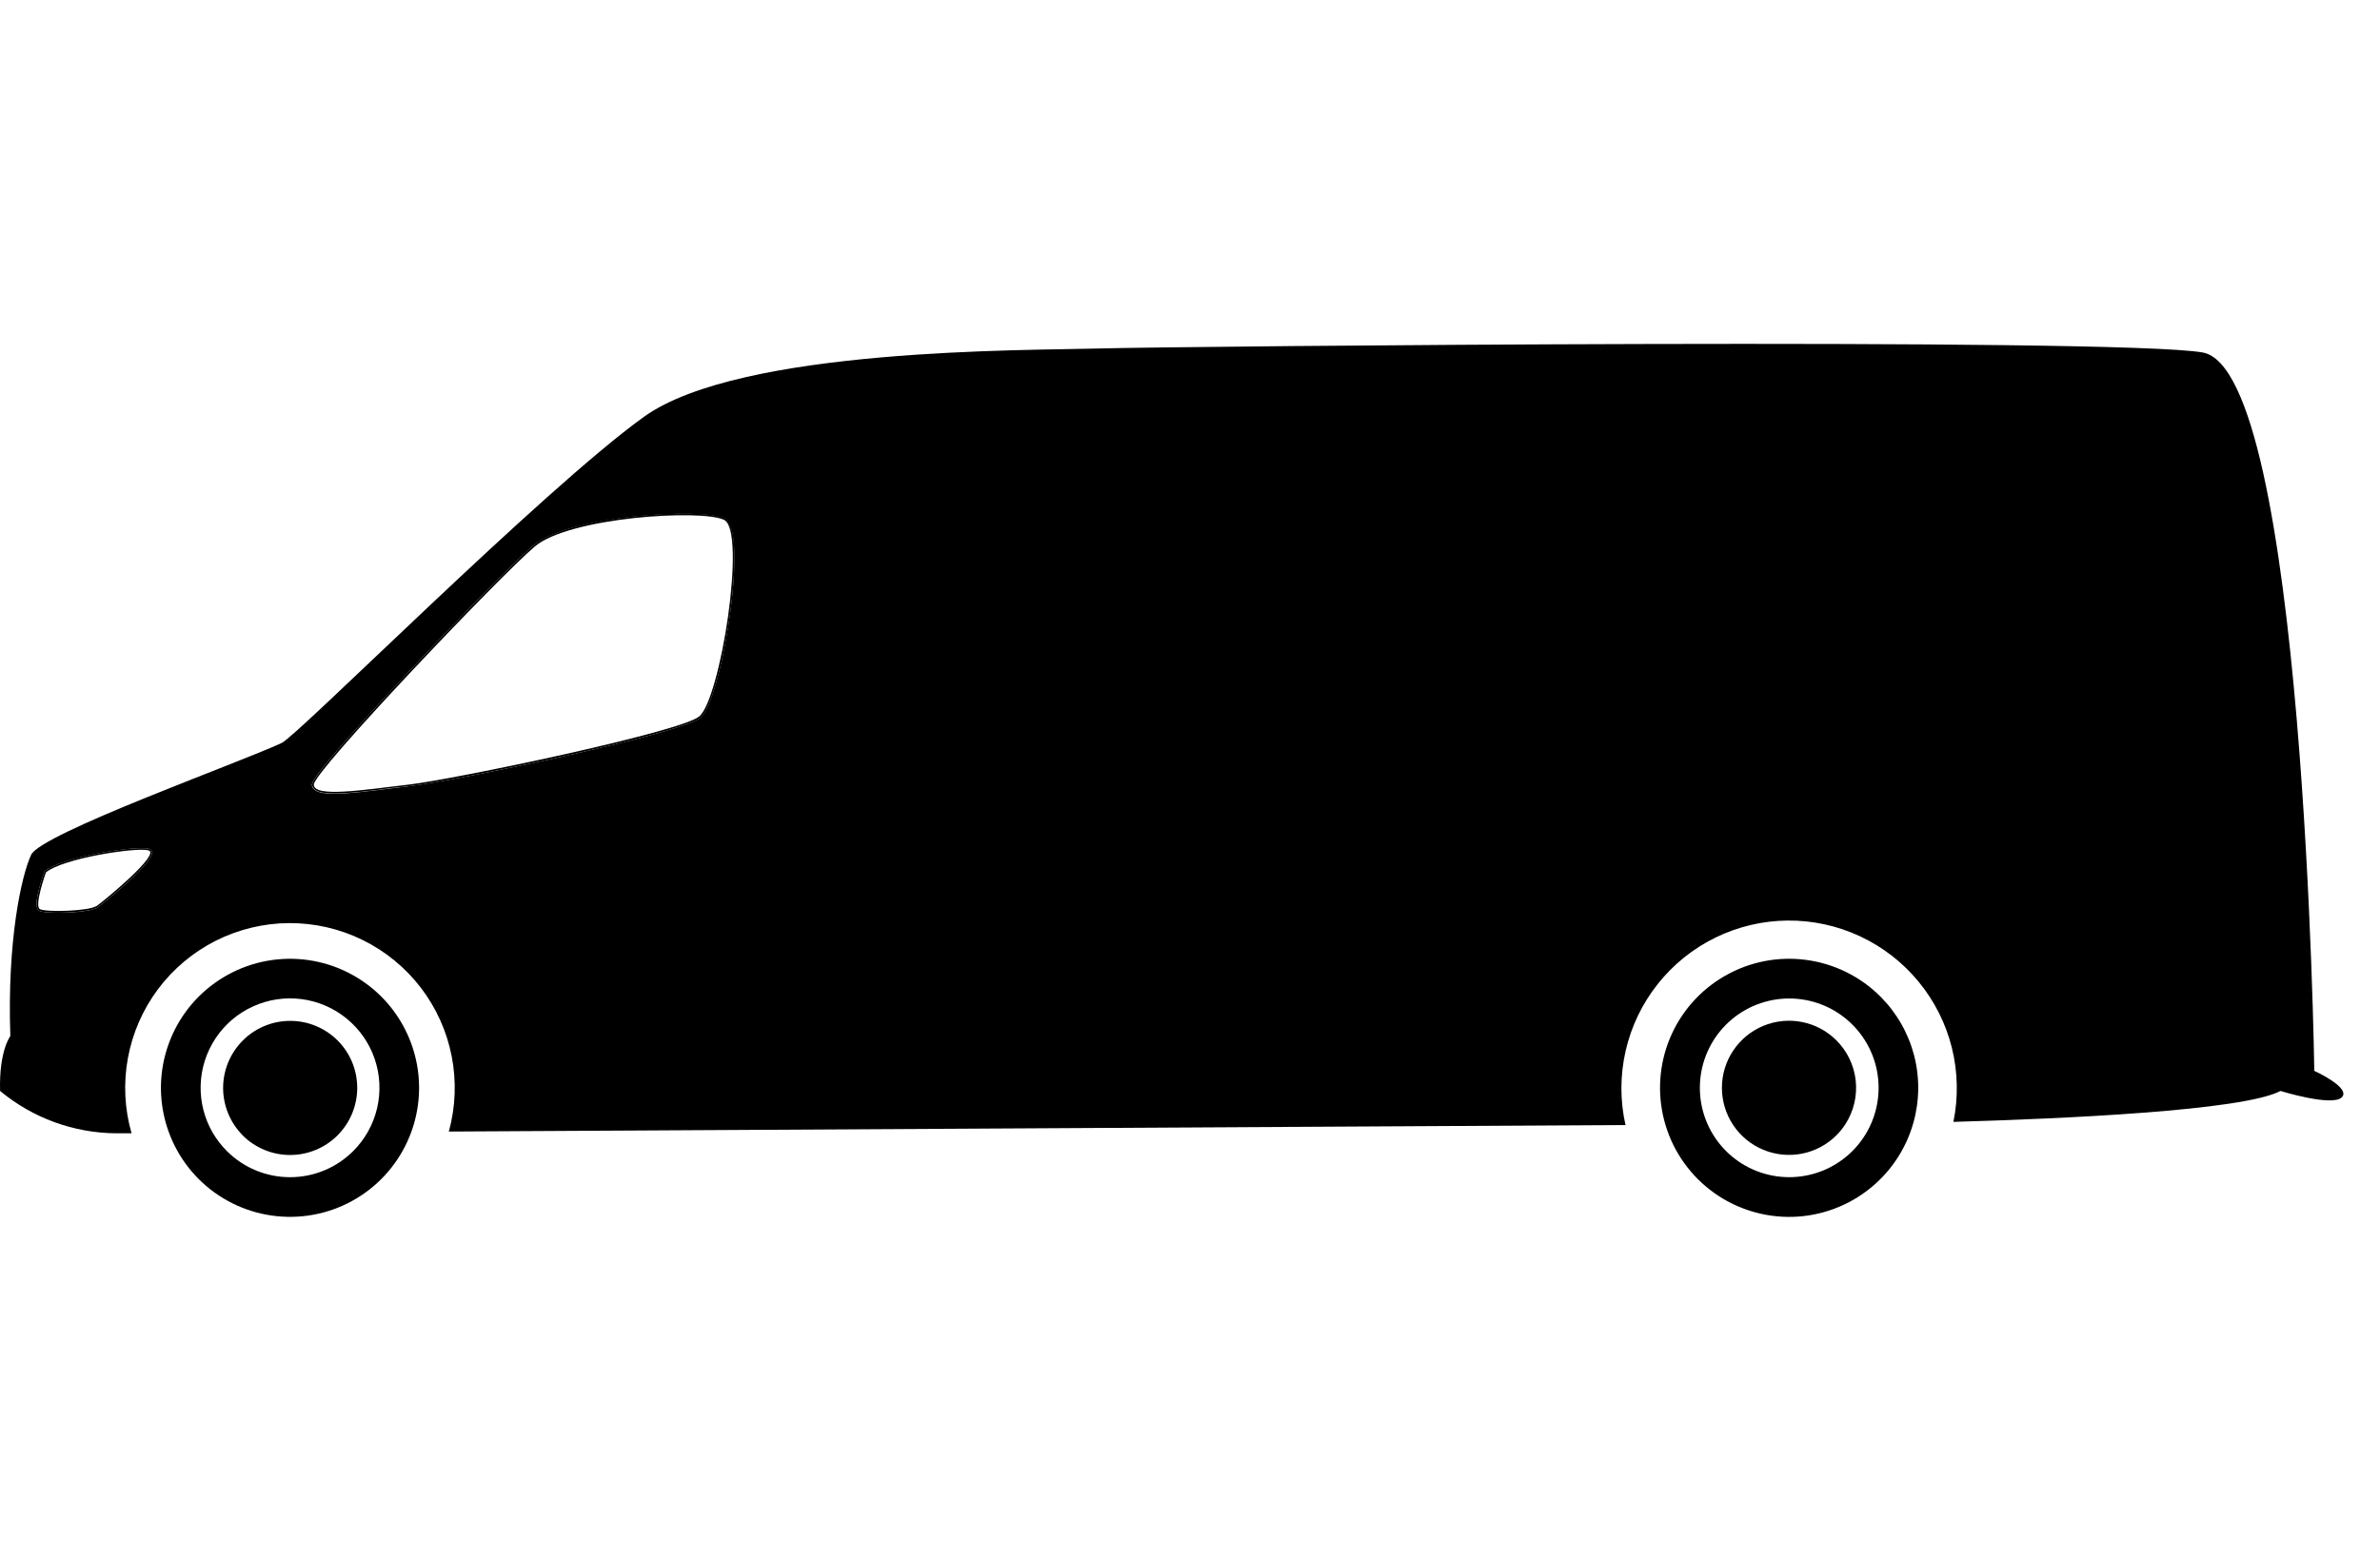 <svg width="61" height="40" viewBox="0 0 61 40" fill="none" xmlns="http://www.w3.org/2000/svg">
<path d="M18.576 13.287C17.967 12.997 14.574 13.217 13.677 13.977C13.248 14.34 11.886 15.719 10.509 17.183C9.571 18.181 8 19.889 8 20.11C8 20.133 8.005 20.157 8.015 20.179C8.025 20.201 8.04 20.22 8.059 20.235C8.145 20.312 8.33 20.341 8.583 20.341C8.961 20.341 9.489 20.275 10.062 20.201L10.486 20.155C11.694 20.016 17.385 18.824 17.938 18.409C18.256 18.171 18.52 16.869 18.594 16.476C18.785 15.457 18.866 14.455 18.808 13.87C18.775 13.535 18.699 13.346 18.576 13.287ZM17.912 18.374C17.366 18.784 11.64 19.977 10.482 20.113C9.323 20.249 8.043 20.454 8.043 20.113C8.043 19.771 12.817 14.762 13.706 14.011C14.594 13.259 17.968 13.047 18.557 13.326C19.146 13.605 18.459 17.965 17.912 18.374Z" fill="black"/>
<path d="M3.815 21.758C3.467 21.672 1.585 21.967 1.149 22.335L1.14 22.342L1.136 22.353C1.04 22.622 0.834 23.259 1 23.347C1.066 23.383 1.262 23.399 1.492 23.399C1.885 23.399 2.379 23.351 2.506 23.26C2.52 23.25 3.952 22.134 3.895 21.837C3.891 21.817 3.882 21.799 3.867 21.785C3.853 21.771 3.835 21.762 3.815 21.758ZM2.48 23.222C2.286 23.361 1.174 23.389 1.022 23.306C0.87 23.223 1.177 22.365 1.177 22.365C1.606 22.006 3.472 21.716 3.805 21.799C4.137 21.882 2.674 23.087 2.48 23.225V23.222Z" fill="black"/>
<path d="M59.316 27.452C59.316 27.452 59.064 9.514 56.459 9.037C54.323 8.647 30.084 8.879 28.205 8.933C26.326 8.988 18.986 8.906 16.506 10.684C13.92 12.542 7.64 18.851 7.219 19.047C6.116 19.561 1.05 21.37 0.798 21.914C0.546 22.457 0.181 24.117 0.265 26.561C0.265 26.561 -0.027 26.935 0.002 27.967C0.838 28.661 1.887 29.044 2.973 29.053H3.372C3.192 28.426 3.16 27.766 3.278 27.125C3.396 26.483 3.66 25.878 4.051 25.356C4.442 24.834 4.949 24.41 5.531 24.116C6.114 23.823 6.756 23.668 7.408 23.664C8.06 23.661 8.705 23.808 9.29 24.095C9.876 24.382 10.387 24.801 10.784 25.318C11.181 25.836 11.452 26.438 11.577 27.078C11.702 27.719 11.677 28.379 11.504 29.008L41.662 28.841C41.521 28.216 41.522 27.567 41.665 26.942C41.807 26.317 42.088 25.731 42.486 25.229C42.884 24.726 43.389 24.319 43.965 24.037C44.541 23.755 45.172 23.605 45.813 23.599C46.455 23.593 47.089 23.73 47.67 24.001C48.251 24.272 48.765 24.669 49.172 25.164C49.58 25.659 49.872 26.238 50.027 26.86C50.181 27.483 50.195 28.132 50.066 28.76C52.844 28.681 57.499 28.475 58.449 27.967C58.449 27.967 59.767 28.376 60.019 28.132C60.272 27.887 59.316 27.452 59.316 27.452ZM2.506 23.261C2.379 23.351 1.885 23.4 1.493 23.4C1.262 23.4 1.066 23.383 1.001 23.348C0.834 23.257 1.04 22.622 1.136 22.354L1.14 22.343L1.149 22.335C1.582 21.971 3.468 21.673 3.815 21.759C3.835 21.762 3.853 21.772 3.868 21.786C3.882 21.8 3.892 21.818 3.895 21.838C3.952 22.135 2.52 23.25 2.506 23.261ZM18.592 16.477C18.518 16.87 18.254 18.172 17.936 18.409C17.383 18.825 11.693 20.016 10.484 20.155L10.057 20.208C9.483 20.277 8.956 20.347 8.578 20.347C8.325 20.347 8.14 20.318 8.054 20.241C8.035 20.226 8.02 20.207 8.01 20.185C8 20.163 7.995 20.14 7.995 20.116C7.995 19.893 9.569 18.186 10.504 17.189C11.881 15.726 13.243 14.344 13.672 13.983C14.569 13.224 17.962 13.004 18.571 13.293C18.694 13.352 18.77 13.543 18.803 13.877C18.865 14.459 18.783 15.457 18.592 16.477Z" fill="black"/>
<path d="M9.773 25.548C9.266 25.042 8.609 24.713 7.9 24.612C7.191 24.511 6.468 24.643 5.841 24.988C5.213 25.332 4.714 25.871 4.419 26.524C4.124 27.177 4.048 27.907 4.204 28.606C4.36 29.305 4.738 29.935 5.282 30.401C5.827 30.866 6.507 31.143 7.222 31.188C7.937 31.234 8.647 31.047 9.246 30.654C9.845 30.262 10.3 29.685 10.544 29.012C10.758 28.421 10.799 27.781 10.662 27.168C10.525 26.555 10.217 25.993 9.773 25.548ZM9.054 29.507C8.841 29.72 8.589 29.889 8.311 30.004C8.033 30.119 7.735 30.178 7.434 30.178C7.133 30.178 6.835 30.119 6.557 30.004C6.279 29.889 6.026 29.72 5.814 29.507C5.674 29.367 5.553 29.21 5.453 29.04C5.238 28.67 5.13 28.247 5.143 27.819C5.155 27.391 5.288 26.975 5.525 26.618C5.762 26.261 6.094 25.978 6.483 25.801C6.873 25.623 7.304 25.558 7.729 25.613C8.154 25.668 8.554 25.841 8.886 26.113C9.217 26.384 9.466 26.742 9.604 27.148C9.742 27.553 9.763 27.989 9.666 28.406C9.569 28.823 9.357 29.205 9.054 29.507Z" fill="black"/>
<path d="M8.651 26.671C8.334 26.356 7.907 26.176 7.459 26.171C7.012 26.165 6.58 26.334 6.256 26.642C5.931 26.95 5.739 27.372 5.72 27.819C5.702 28.266 5.858 28.703 6.156 29.036C6.176 29.058 6.197 29.081 6.219 29.106C6.542 29.428 6.979 29.609 7.435 29.609C7.891 29.609 8.329 29.428 8.651 29.106C8.678 29.079 8.703 29.052 8.727 29.024C9.016 28.696 9.169 28.27 9.155 27.833C9.141 27.395 8.961 26.98 8.651 26.671Z" fill="black"/>
<path d="M48.196 25.548C47.683 25.034 47.014 24.704 46.294 24.608C45.574 24.511 44.842 24.655 44.212 25.016C43.581 25.377 43.087 25.935 42.805 26.605C42.524 27.275 42.471 28.019 42.654 28.722C42.837 29.425 43.247 30.048 43.819 30.495C44.392 30.942 45.096 31.188 45.823 31.196C46.549 31.203 47.258 30.971 47.839 30.535C48.421 30.099 48.843 29.485 49.04 28.785C49.2 28.22 49.206 27.621 49.058 27.052C48.909 26.483 48.612 25.964 48.196 25.548ZM47.478 29.507C47.074 29.911 46.535 30.149 45.965 30.175C45.395 30.202 44.836 30.015 44.396 29.651C43.957 29.286 43.67 28.771 43.59 28.206C43.511 27.641 43.645 27.067 43.966 26.596C44.288 26.125 44.774 25.79 45.329 25.659C45.884 25.527 46.468 25.607 46.968 25.883C47.467 26.16 47.845 26.612 48.028 27.152C48.211 27.693 48.186 28.282 47.957 28.805C47.843 29.067 47.68 29.305 47.478 29.507Z" fill="black"/>
<path d="M47.069 26.671C46.828 26.43 46.522 26.267 46.188 26.2C45.855 26.134 45.509 26.168 45.195 26.298C44.88 26.428 44.612 26.649 44.423 26.932C44.234 27.214 44.133 27.547 44.133 27.887C44.133 28.227 44.234 28.56 44.423 28.843C44.612 29.125 44.88 29.346 45.195 29.476C45.509 29.606 45.855 29.64 46.188 29.574C46.522 29.508 46.828 29.344 47.069 29.103C47.158 29.014 47.237 28.915 47.305 28.808C47.514 28.478 47.605 28.087 47.562 27.698C47.519 27.31 47.345 26.948 47.069 26.671Z" fill="black"/>
</svg>

